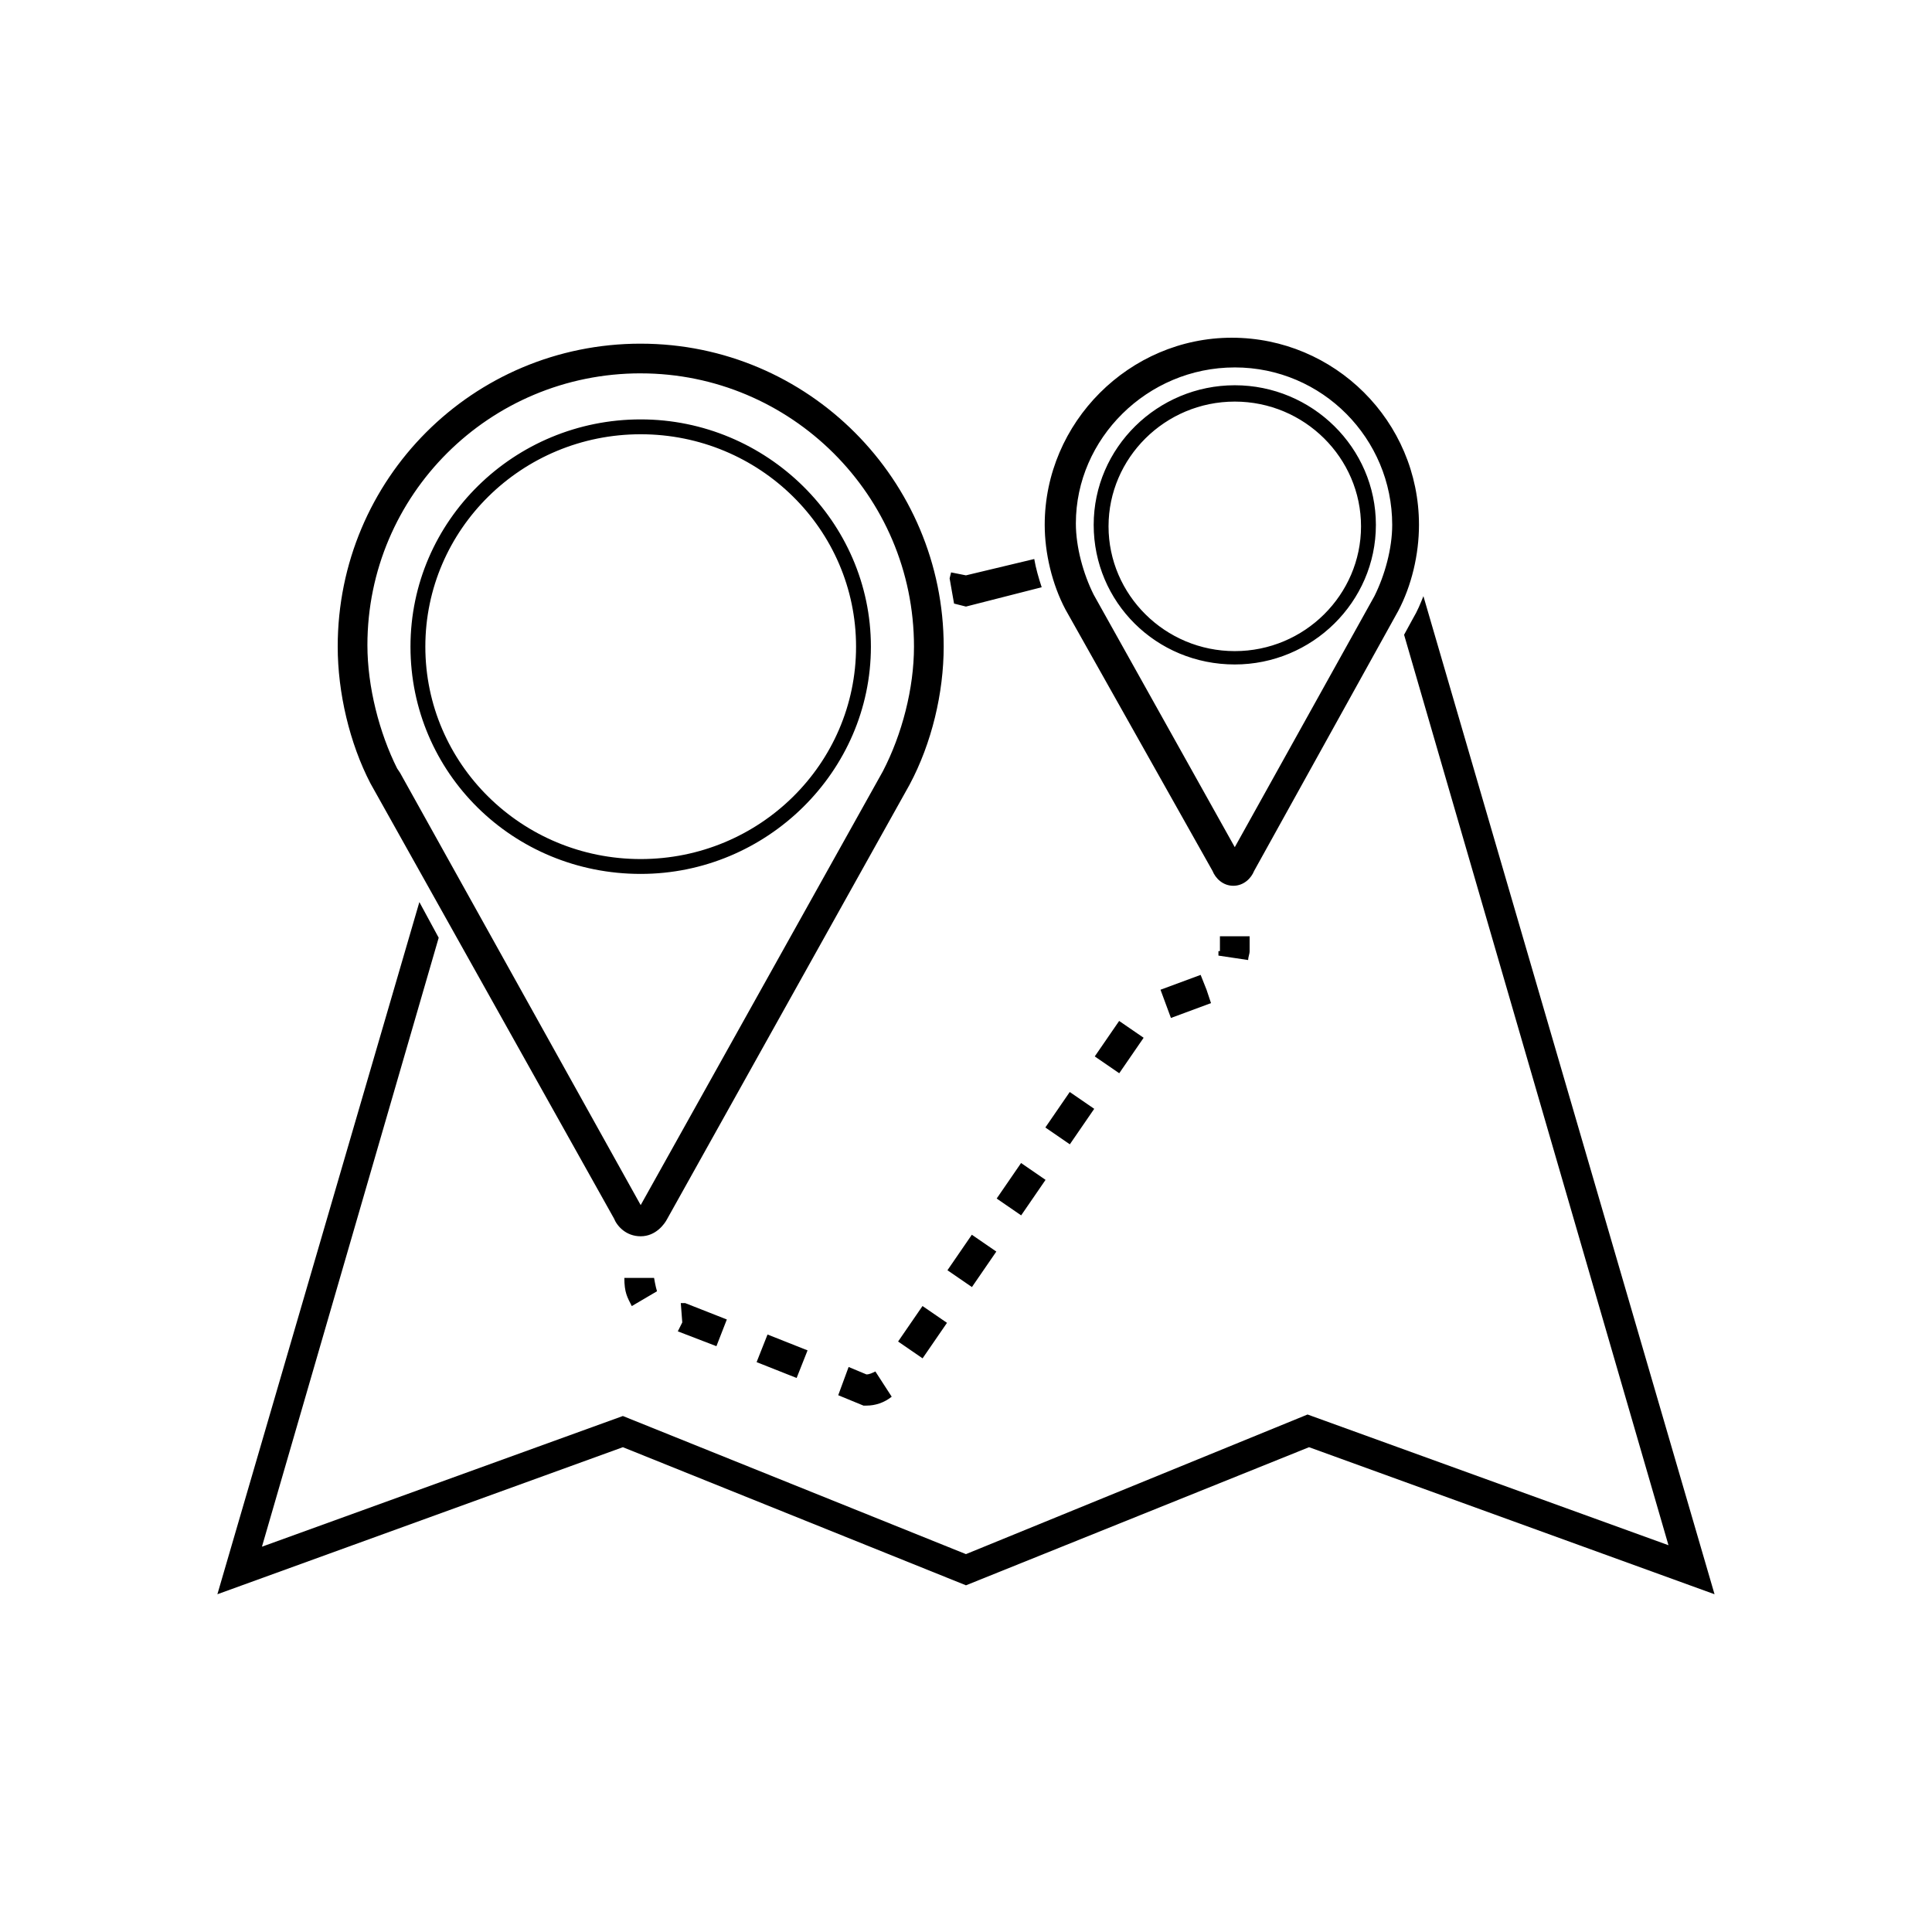<?xml version="1.0" encoding="UTF-8"?>
<!-- The Best Svg Icon site in the world: iconSvg.co, Visit us! https://iconsvg.co -->
<svg fill="#000000" width="800px" height="800px" version="1.1" viewBox="144 144 512 512" xmlns="http://www.w3.org/2000/svg">
 <path d="m470.45 233.5c-27.156 0-49.59 22.441-49.59 49.598 0 7.481 1.961 15.742 5.504 22.434l38.969 69.27c0.785 1.969 2.754 3.938 5.512 3.938 2.754 0 4.723-1.969 5.512-3.938l38.176-68.879c3.543-6.691 5.512-14.953 5.512-22.824 0-27.551-22.434-49.598-49.594-49.598zm-156.66 1.574c-44.477 0-80.293 35.82-80.293 80.297 0 12.199 3.152 25.582 8.66 36.207l64.555 115.33c0.785 1.969 3.144 4.719 7.078 4.719 3.938 0 6.301-3.144 7.09-4.719l64.152-114.93c5.902-11.02 9.055-24.406 9.055-36.605 0-44.086-35.82-80.297-80.297-80.297zm157.44 6.297c23.223 0 41.719 18.898 41.719 41.727 0 6.297-1.965 13.379-4.719 18.891l-37 66.52-37.391-66.914c-2.758-5.512-4.723-12.598-4.723-18.895 0-22.438 18.891-41.328 42.113-41.328zm-157.44 1.574c39.754 0 72.426 32.277 72.426 72.426 0 11.02-3.148 23.223-8.266 33.062l-64.16 114.93-63.758-114.54-0.793-1.188c-4.723-9.445-7.871-21.641-7.871-32.664 0-39.754 32.277-72.031 72.422-72.031zm157.44 3.152c-20.465 0-37.391 16.535-37.391 37 0 20.469 16.531 36.992 37.391 36.992 20.469 0 37.395-16.523 37.395-36.992 0-20.465-16.926-37-37.395-37zm0 4.328c18.5 0 33.457 14.957 33.457 33.062 0 18.109-14.957 33.066-33.457 33.066s-33.457-14.957-33.457-33.066c0-18.105 14.957-33.062 33.457-33.062zm-157.44 4.719c-33.453 0-61.008 26.77-61.008 60.227s27.16 60.223 61.008 60.223c33.457 0 61.008-27.16 61.008-60.223s-27.551-60.227-61.008-60.227zm0 3.938c31.488 0 57.074 25.195 57.074 56.289s-25.586 56.289-57.074 56.289-57.07-25.195-57.07-56.289 25.582-56.289 57.07-56.289zm104.3 33.062-18.102 4.328-3.938-0.781-0.391 1.574c0.391 2.363 0.781 4.328 1.176 6.688l3.152 0.793 20.07-5.121c-0.785-2.359-1.574-5.117-1.969-7.481zm103.13 9.844c-0.785 1.965-1.578 3.934-2.758 5.902l-2.363 4.328 70.066 241.28-95.648-34.641-90.527 37-90.922-36.602-95.648 34.633 46.84-161.38-5.121-9.449-53.527 183.43 107.46-38.969 90.922 36.602 90.918-36.602 107.46 38.969zm-53.926 90.133v3.938h-0.395v1.184l7.871 1.176c0-0.785 0.395-1.57 0.395-2.359v-3.938zm-5.113 10.234-10.633 3.934 2.762 7.481 10.621-3.934-1.184-3.547zm-21.594 12.207-6.465 9.402 6.488 4.457 6.465-9.402zm-13.094 18.828-6.465 9.406 6.488 4.461 6.465-9.41zm-12.898 18.824-6.465 9.41 6.488 4.461 6.465-9.41zm-13.047 19.004-6.465 9.41 6.488 4.457 6.465-9.406zm-92.09 11.434c0 3.934 0.789 5.117 1.969 7.477l6.688-3.934c-0.391-1.18-0.781-3.543-0.781-3.543zm14.961 6.688 0.391 5.117-1.184 2.363 10.234 3.934 2.758-7.078-11.023-4.336zm64.055 0.77-6.469 9.406 6.488 4.461 6.469-9.41zm-41.07 7.547-2.894 7.32 10.605 4.203 2.898-7.316zm21.488 8.609-2.754 7.481 6.691 2.754h0.789c2.363 0 4.723-0.785 6.691-2.359l-4.328-6.691c-0.789 0.395-1.574 0.785-2.363 0.785z"/>
</svg>
